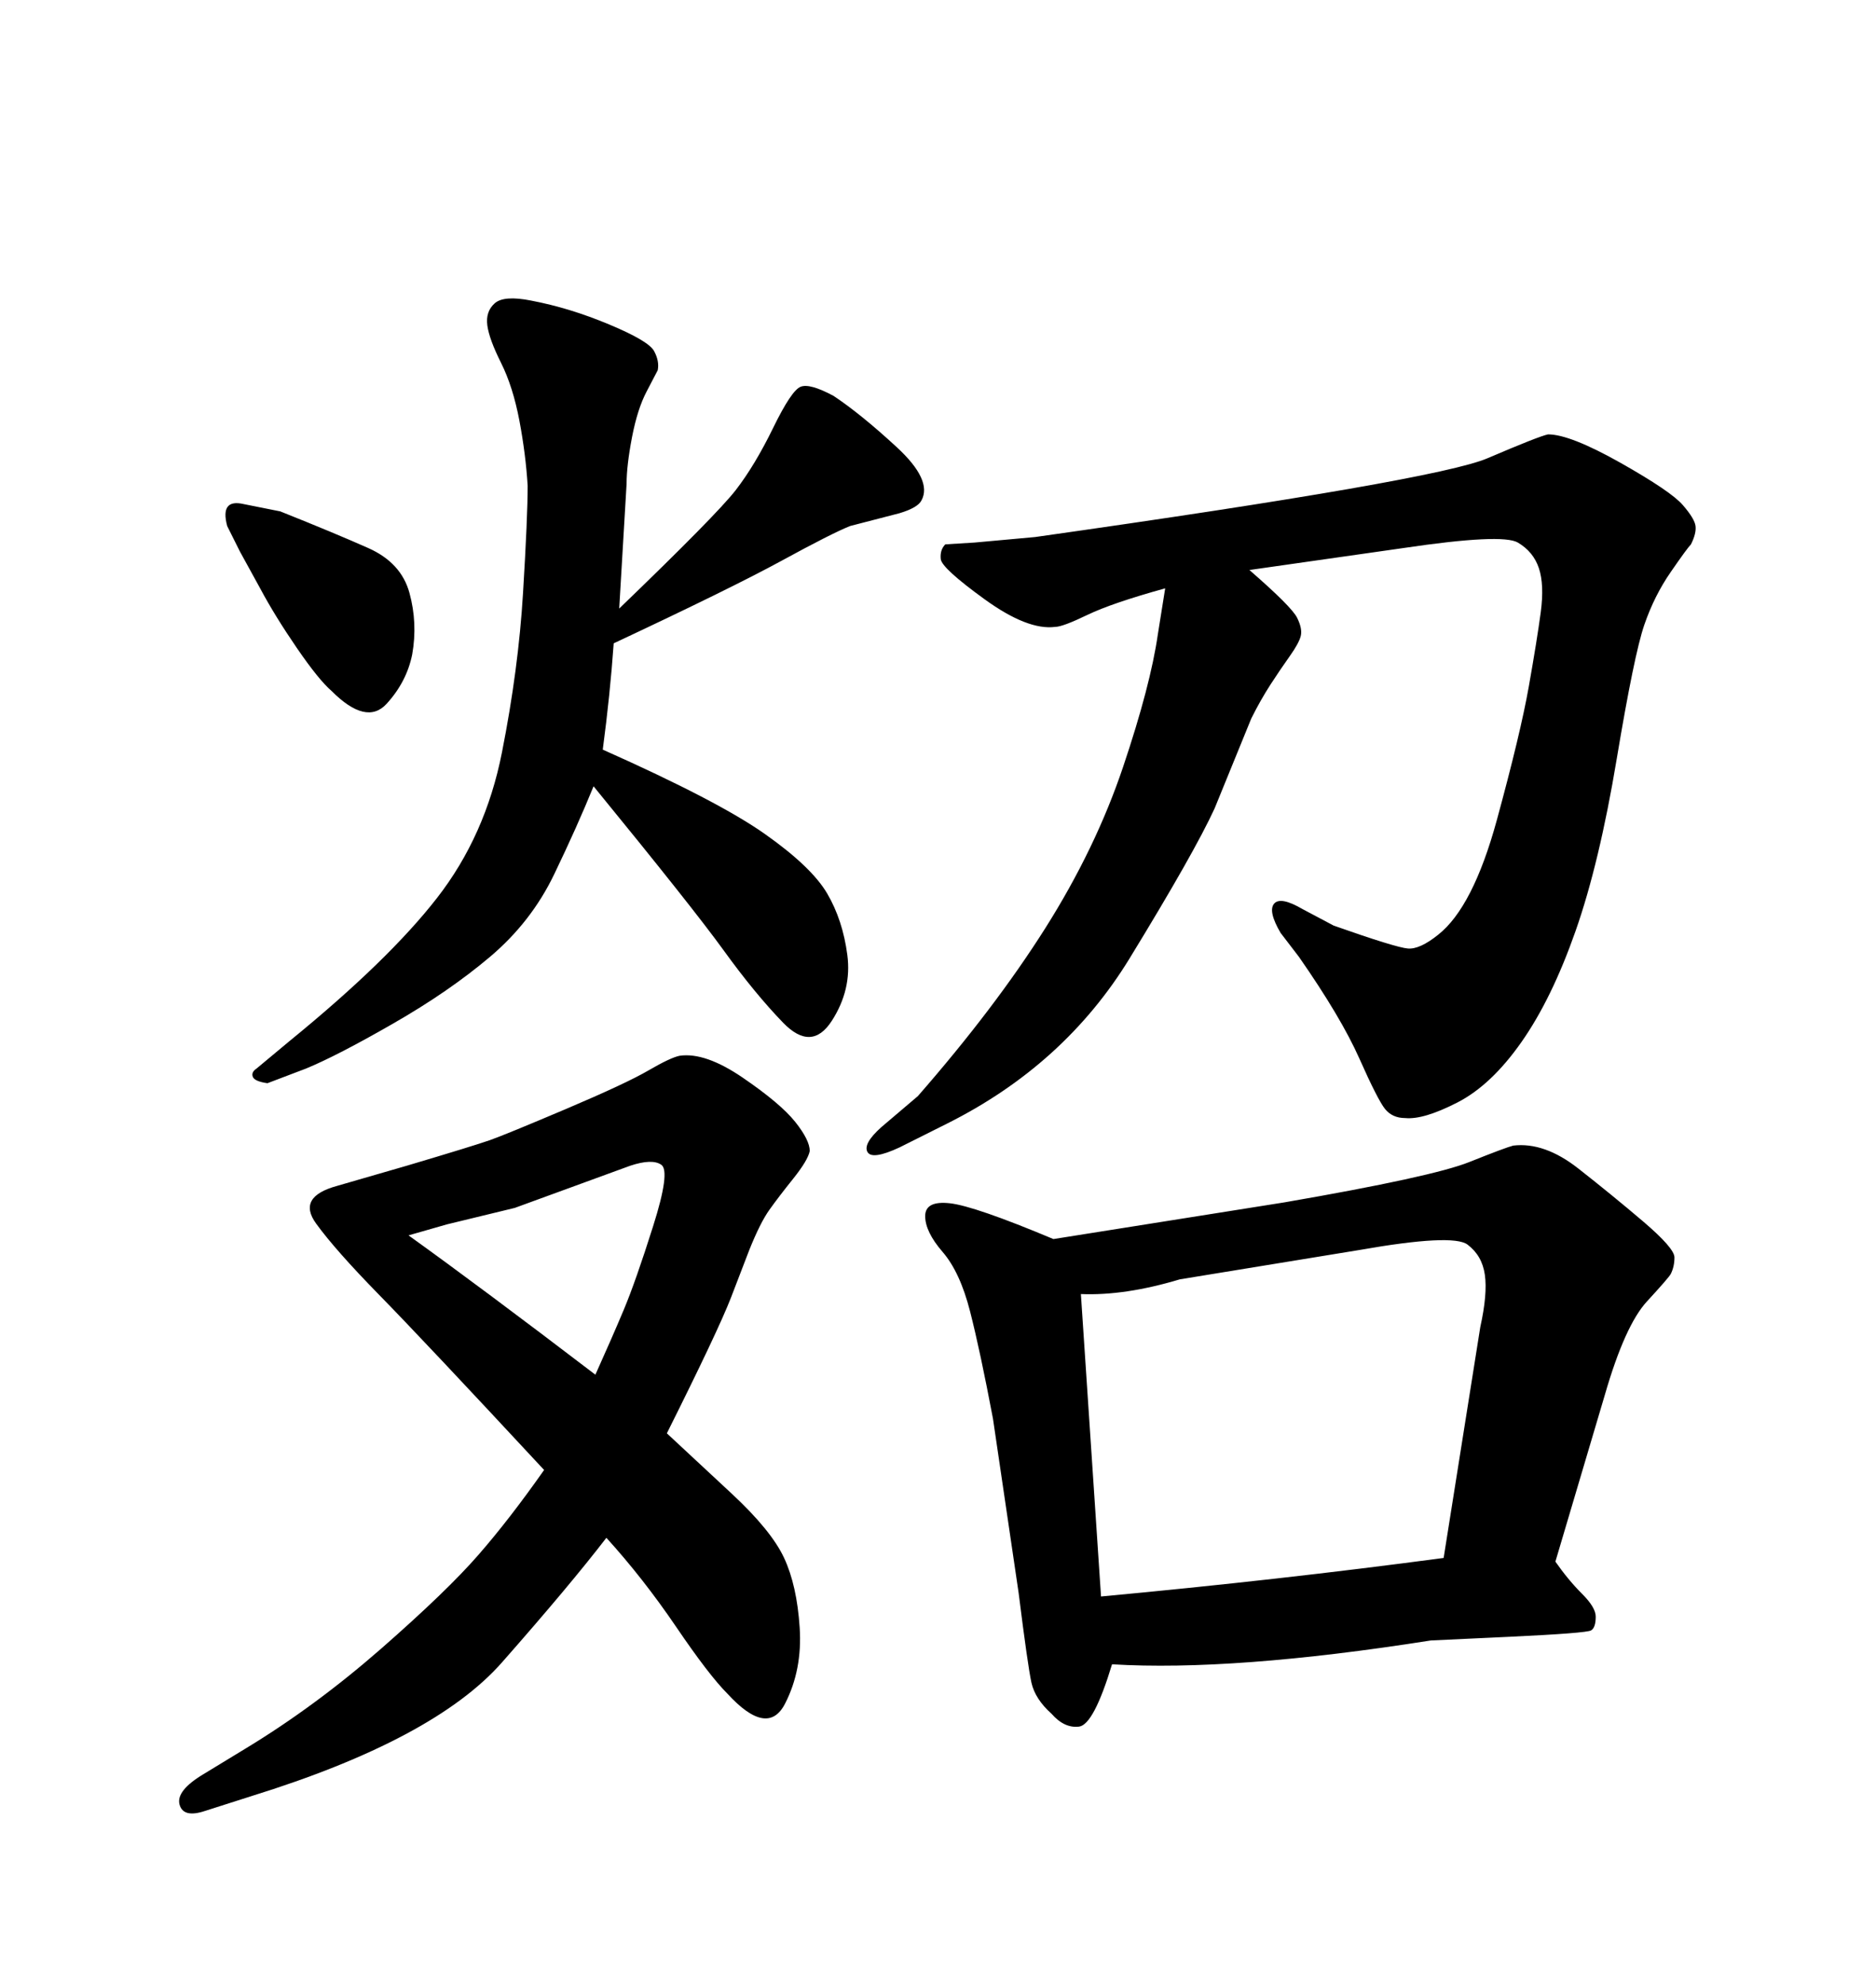 <svg xmlns="http://www.w3.org/2000/svg" xmlns:xlink="http://www.w3.org/1999/xlink" width="300" height="317.285"><path d="M99.02 97.27L99.02 97.27Q114.55 82.32 117.63 78.37Q120.70 74.41 123.63 68.41Q126.56 62.40 128.03 61.82Q129.49 61.23 133.30 63.28L133.30 63.28Q137.70 66.21 143.41 71.48Q149.12 76.76 147.36 79.98L147.36 79.98Q146.78 81.15 143.85 82.03L143.85 82.03L135.94 84.08Q133.01 85.25 124.95 89.65Q116.89 94.04 98.14 102.83L98.14 102.83Q97.56 111.04 96.39 119.82L96.39 119.82Q114.84 128.03 122.31 133.30Q129.79 138.57 132.28 142.82Q134.77 147.07 135.50 152.64Q136.23 158.20 133.01 163.18Q129.79 168.16 125.24 163.48Q120.70 158.79 115.72 151.90Q110.74 145.02 94.92 125.68L94.92 125.68Q92.29 132.13 88.62 139.75Q84.96 147.36 78.37 152.93Q71.78 158.50 62.84 163.62Q53.91 168.75 48.93 170.80L48.93 170.80L42.77 173.14Q40.72 172.85 40.43 172.12Q40.14 171.39 41.02 170.80L41.02 170.80L46.29 166.41Q62.11 153.52 69.87 143.55Q77.64 133.59 80.27 120.26Q82.91 106.93 83.64 94.78Q84.38 82.62 84.38 77.64L84.38 77.64Q84.08 72.66 83.06 67.24Q82.03 61.82 80.13 58.01Q78.22 54.20 77.93 52.00Q77.64 49.80 79.10 48.49Q80.57 47.17 84.96 48.05L84.96 48.05Q91.11 49.22 97.41 51.86Q103.71 54.49 104.59 56.10Q105.47 57.71 105.18 59.18L105.18 59.18Q104.88 59.77 103.42 62.55Q101.95 65.33 101.07 69.87Q100.20 74.41 100.20 77.34L100.20 77.34L99.02 97.27ZM256.64 222.95L248.73 249.61Q250.78 252.54 252.98 254.74Q255.18 256.93 255.18 258.40L255.18 258.40Q255.18 260.16 254.44 260.60Q253.71 261.04 241.41 261.62L241.41 261.62L228.81 262.21Q197.17 267.19 177.83 266.02L177.83 266.02Q174.90 275.68 172.56 275.98Q170.21 276.27 168.16 273.93L168.16 273.93Q165.53 271.58 164.94 268.95Q164.36 266.31 162.89 254.59L162.89 254.59L158.79 226.76Q156.74 215.92 155.13 209.62Q153.52 203.32 150.73 200.10Q147.95 196.88 147.95 194.38Q147.95 191.89 151.90 192.33Q155.86 192.77 168.46 198.05L168.46 198.05L205.37 192.19Q229.10 188.09 234.96 185.74Q240.82 183.40 241.99 183.11L241.99 183.11Q246.97 182.52 252.39 186.77Q257.81 191.02 262.79 195.26Q267.77 199.51 267.77 200.98Q267.77 202.44 267.19 203.61L267.19 203.61Q266.89 204.20 263.38 208.01Q259.86 211.82 256.64 222.95L256.64 222.95ZM172.85 206.84L172.85 206.84L176.07 255.18Q204.49 252.54 230.86 249.02L230.86 249.02L236.72 212.11Q237.89 206.84 237.45 203.76Q237.01 200.68 234.67 198.93Q232.32 197.17 217.38 199.80L217.38 199.80L188.67 204.49Q179.88 207.13 172.85 206.84ZM38.38 88.18L38.38 88.18L36.33 84.08Q35.16 79.69 38.96 80.57L38.96 80.57L44.82 81.74Q53.61 85.25 58.89 87.60Q64.16 89.94 65.48 94.78Q66.80 99.61 65.92 104.59L65.92 104.59Q65.04 108.98 61.82 112.50Q58.59 116.02 53.03 110.45L53.03 110.45Q50.98 108.69 47.46 103.56Q43.95 98.44 41.60 94.04L41.60 94.04L38.38 88.18ZM106.64 229.10L106.64 229.10Q110.74 232.91 117.04 238.77Q123.34 244.63 125.39 249.02Q127.44 253.42 127.88 260.16Q128.32 266.89 125.54 272.31Q122.75 277.73 116.31 270.70L116.31 270.70Q113.38 267.77 108.11 260.01Q102.83 252.25 96.97 245.80L96.97 245.80Q91.11 253.42 80.27 265.72Q69.43 278.03 40.14 287.11L40.14 287.11L32.81 289.45Q29.30 290.63 28.71 288.43Q28.13 286.23 32.52 283.59L32.52 283.59L39.26 279.49Q50.39 272.75 60.94 263.53Q71.48 254.30 76.46 248.58Q81.45 242.87 87.01 234.96L87.01 234.96Q67.68 214.16 60.64 206.98Q53.61 199.80 50.54 195.56Q47.46 191.31 53.91 189.55L53.91 189.55L65.04 186.33Q75.88 183.11 78.37 182.23Q80.86 181.35 90.53 177.25Q100.20 173.14 103.71 171.09Q107.23 169.04 108.69 168.75L108.69 168.75Q112.79 168.16 118.80 172.27Q124.80 176.37 127.15 179.30Q129.49 182.23 129.49 183.98L129.49 183.98Q129.20 185.45 126.86 188.38Q124.51 191.31 123.05 193.36Q121.58 195.41 119.82 199.80L119.82 199.80L116.89 207.42Q114.84 212.70 106.64 229.10ZM65.33 197.46L65.33 197.46Q76.76 205.66 95.21 219.73L95.21 219.73Q97.85 213.87 99.76 209.33Q101.66 204.79 104.44 196.00Q107.23 187.21 105.76 186.18Q104.30 185.16 100.78 186.33L100.78 186.33L82.32 193.07L71.48 195.70L65.33 197.46ZM186.33 94.04L186.33 94.04Q177.83 96.39 173.88 98.29Q169.92 100.20 168.75 100.20L168.75 100.20Q164.36 100.78 157.47 95.80Q150.59 90.82 150.44 89.36Q150.29 87.89 151.17 87.01L151.17 87.01L155.86 86.72L165.53 85.84Q229.69 76.76 237.89 73.24Q246.09 69.73 247.56 69.43L247.56 69.43Q251.07 69.43 259.13 73.97Q267.19 78.52 269.09 80.71Q271.00 82.91 271.14 84.08Q271.29 85.25 270.41 87.01L270.41 87.01Q269.82 87.60 267.19 91.41Q264.55 95.21 262.94 99.90Q261.33 104.59 258.54 121.29Q255.76 137.99 251.95 148.83Q248.14 159.67 243.31 166.55Q238.48 173.44 233.06 176.22Q227.64 179.00 224.71 178.71L224.71 178.71Q222.66 178.71 221.48 177.25Q220.31 175.78 217.38 169.19Q214.45 162.60 207.71 152.93L207.71 152.93L204.79 149.12Q202.73 145.61 203.76 144.43Q204.79 143.26 208.30 145.31L208.30 145.31L213.28 147.95Q223.24 151.46 225.15 151.61Q227.05 151.76 229.98 149.41L229.98 149.41Q235.55 145.02 239.36 131.10Q243.16 117.19 244.48 109.72Q245.80 102.25 246.39 97.85Q246.97 93.46 246.09 90.82Q245.21 88.18 242.72 86.72Q240.23 85.25 224.41 87.60L224.41 87.60L199.80 91.11Q206.54 96.97 207.42 98.73Q208.30 100.49 208.01 101.66L208.01 101.66Q207.71 102.83 206.25 104.88Q204.79 106.93 203.17 109.42Q201.56 111.91 200.10 114.84L200.10 114.84L194.24 129.20Q191.02 136.23 180.62 153.22Q170.21 170.21 151.46 179.59L151.46 179.59L143.85 183.40Q139.45 185.45 138.72 184.13Q137.99 182.81 140.92 180.18L140.92 180.18L146.78 175.20Q159.08 161.13 167.14 148.39Q175.20 135.64 179.59 122.61Q183.98 109.57 185.16 101.37L185.16 101.37L186.33 94.04Z"/></svg>
